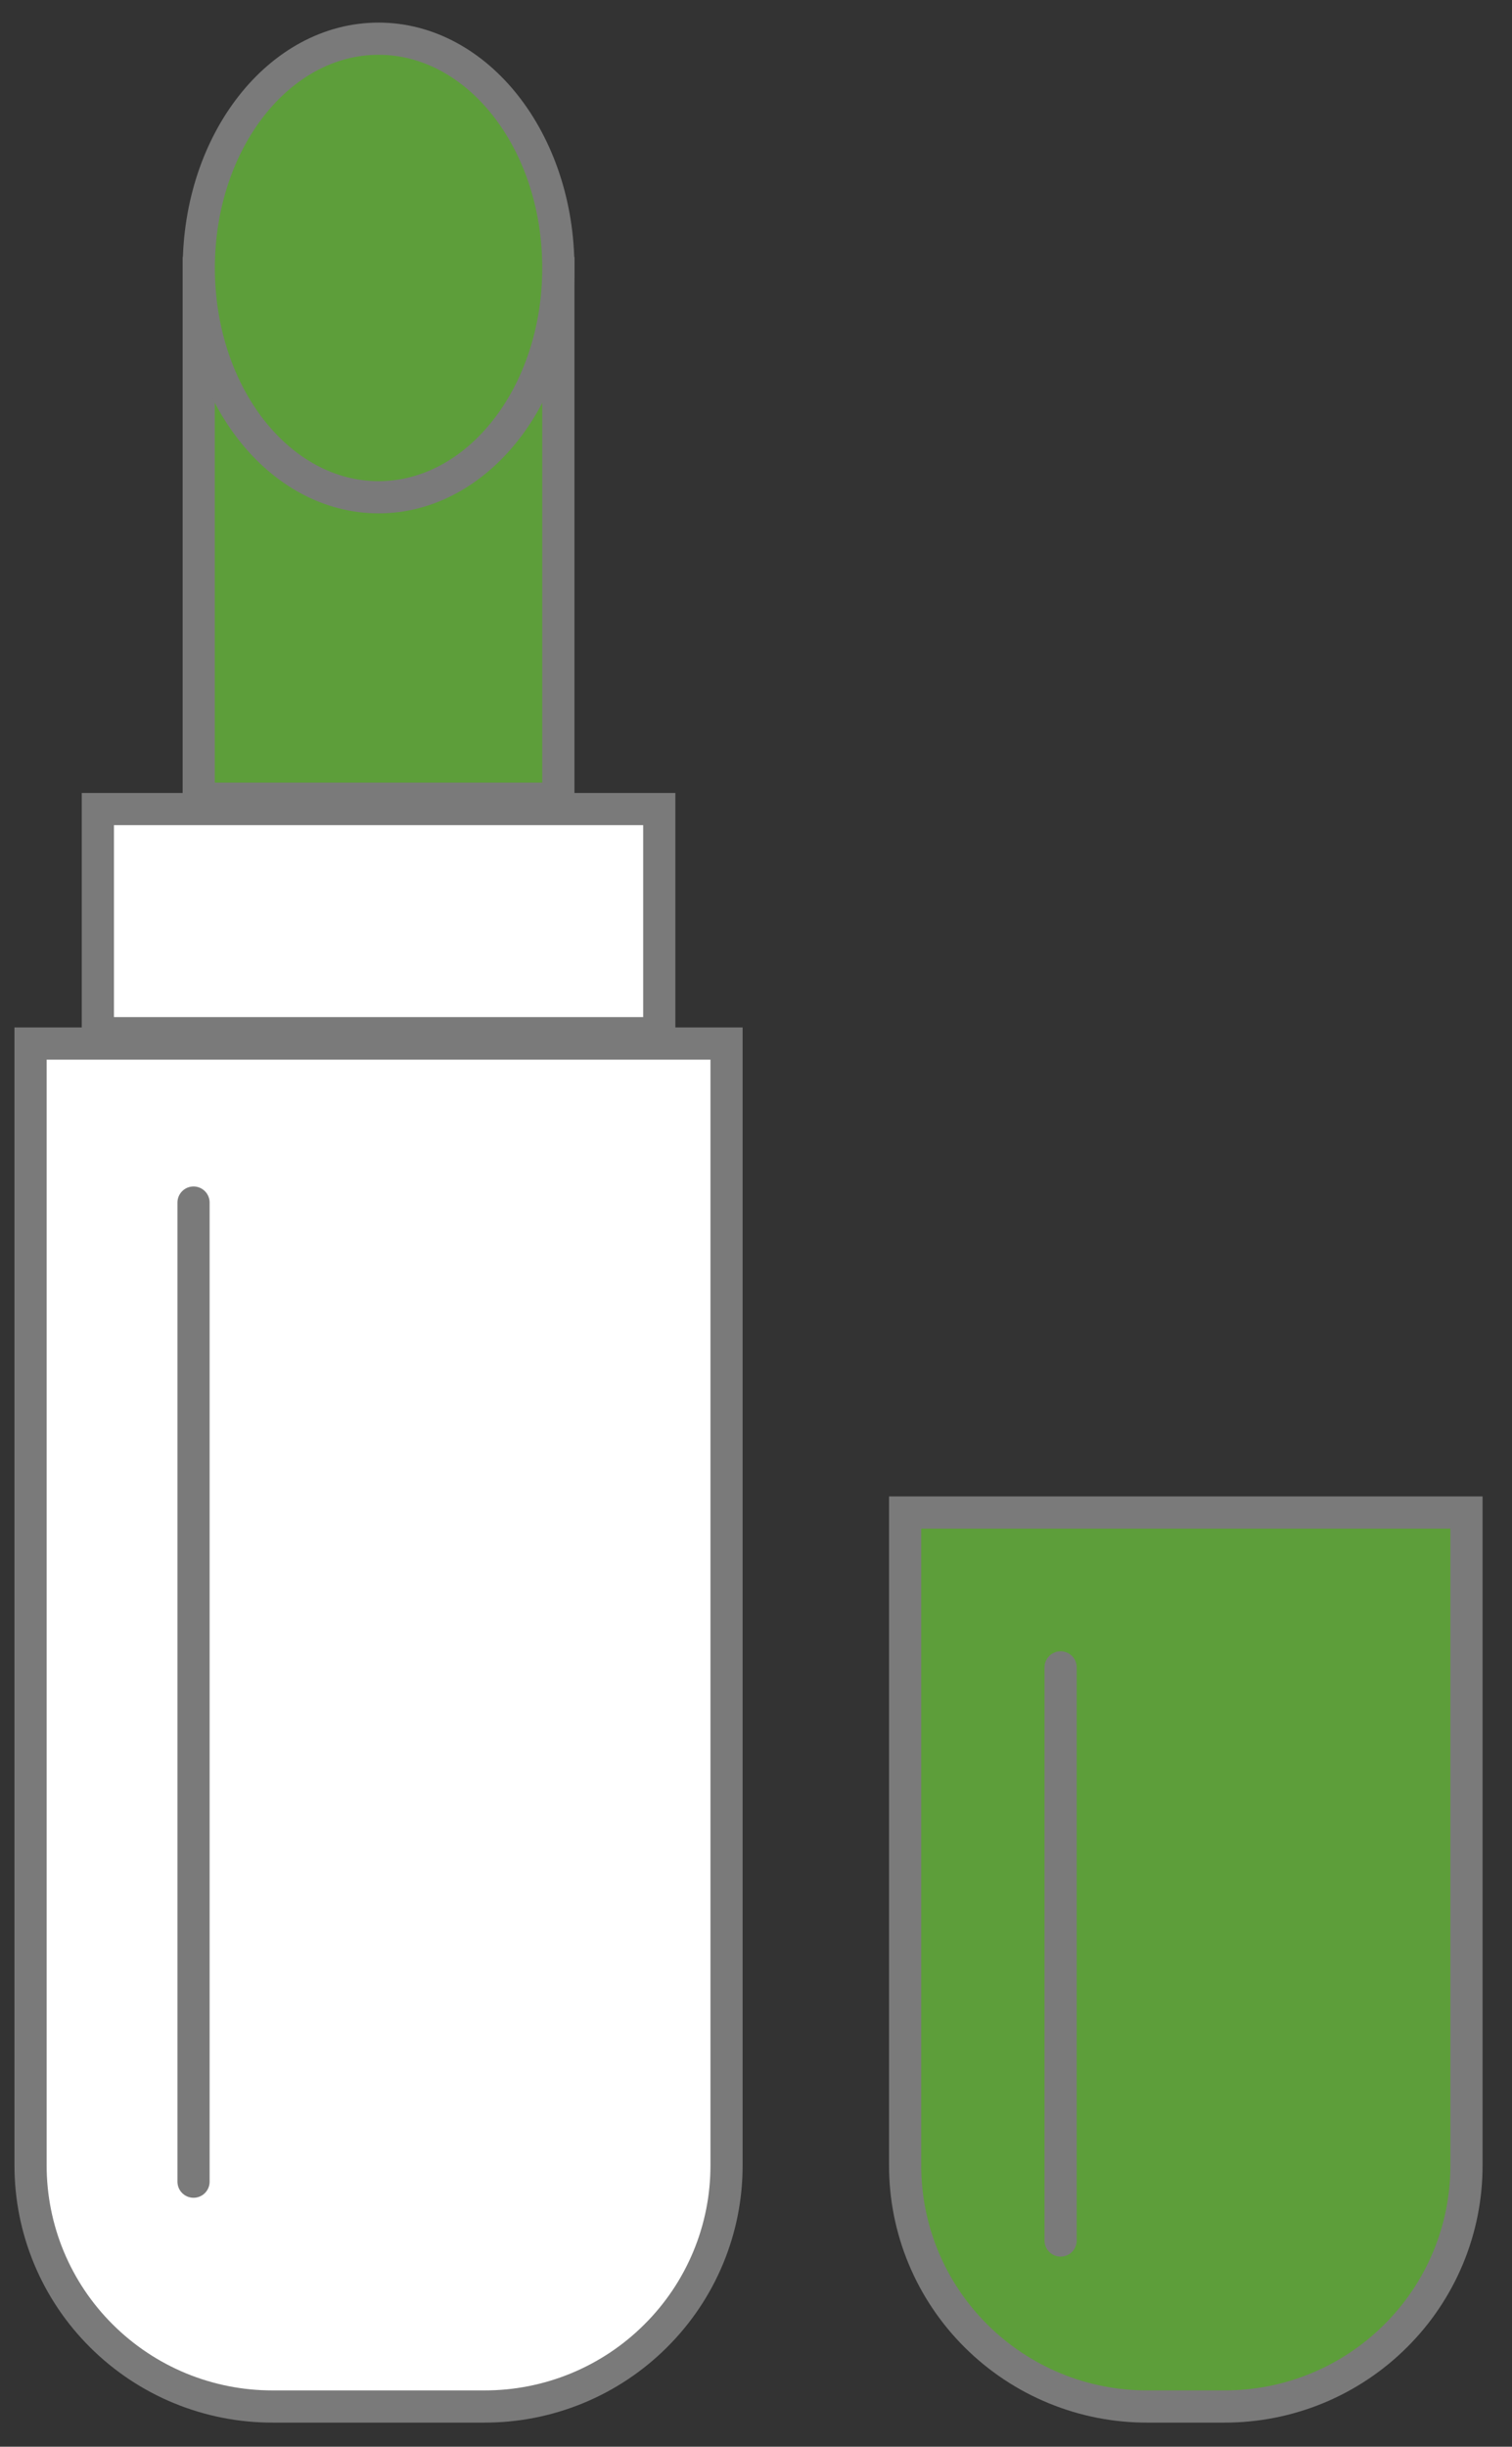 <svg width="47" height="76" viewBox="0 0 47 76" fill="none" xmlns="http://www.w3.org/2000/svg">
<rect x="0" y="0" width="47" height="76" fill="#333333" stroke="none"/>
<g clip-path="url(#clip0_14_2)">
<path fill-rule="evenodd" clip-rule="evenodd" d="M45.585 46.981V67.26C45.587 68.244 45.393 69.219 45.015 70.128C44.637 71.037 44.082 71.864 43.382 72.559C42.683 73.255 41.853 73.808 40.94 74.184C40.026 74.56 39.046 74.753 38.057 74.751H35.662C34.674 74.753 33.694 74.56 32.781 74.183C31.867 73.807 31.038 73.255 30.339 72.559C29.639 71.864 29.084 71.037 28.706 70.128C28.328 69.219 28.134 68.244 28.136 67.26V46.981H45.585Z" fill="#5D9E3A" stroke="#7A7A7A"/>
<path d="M32.969 51.792V69.595" stroke="#7A7A7A" stroke-linecap="round"/>
<path fill-rule="evenodd" clip-rule="evenodd" d="M3.042 25.131H20.493V32.093H3.042V25.131Z" fill="white" stroke="#7A7A7A"/>
<path fill-rule="evenodd" clip-rule="evenodd" d="M6.177 8.485H17.356V24.81H6.177V8.485Z" fill="#5D9E3A" stroke="#7A7A7A"/>
<path fill-rule="evenodd" clip-rule="evenodd" d="M22.584 32.415V67.26C22.586 68.245 22.392 69.219 22.013 70.129C21.635 71.038 21.079 71.864 20.379 72.559C19.681 73.255 18.851 73.808 17.937 74.184C17.023 74.56 16.044 74.753 15.055 74.751H8.478C7.489 74.753 6.51 74.56 5.596 74.184C4.683 73.808 3.853 73.255 3.154 72.559C2.454 71.864 1.899 71.038 1.521 70.128C1.143 69.219 0.949 68.244 0.95 67.26V32.415H22.584Z" fill="white" stroke="#7A7A7A"/>
<path d="M6.016 37.354V67.767" stroke="#7A7A7A" stroke-linecap="round"/>
<path d="M11.767 15.446C14.854 15.446 17.356 12.257 17.356 8.324C17.356 4.39 14.854 1.202 11.767 1.202C8.681 1.202 6.179 4.39 6.179 8.324C6.179 12.257 8.681 15.446 11.767 15.446Z" fill="#5D9E3A" stroke="#7A7A7A"/>
</g>
<defs>
<clipPath id="clip0_14_2">
<rect width="46.536" height="74.912" fill="white" transform="translate(0.266 0.521)"/>
</clipPath>
</defs>
</svg>
